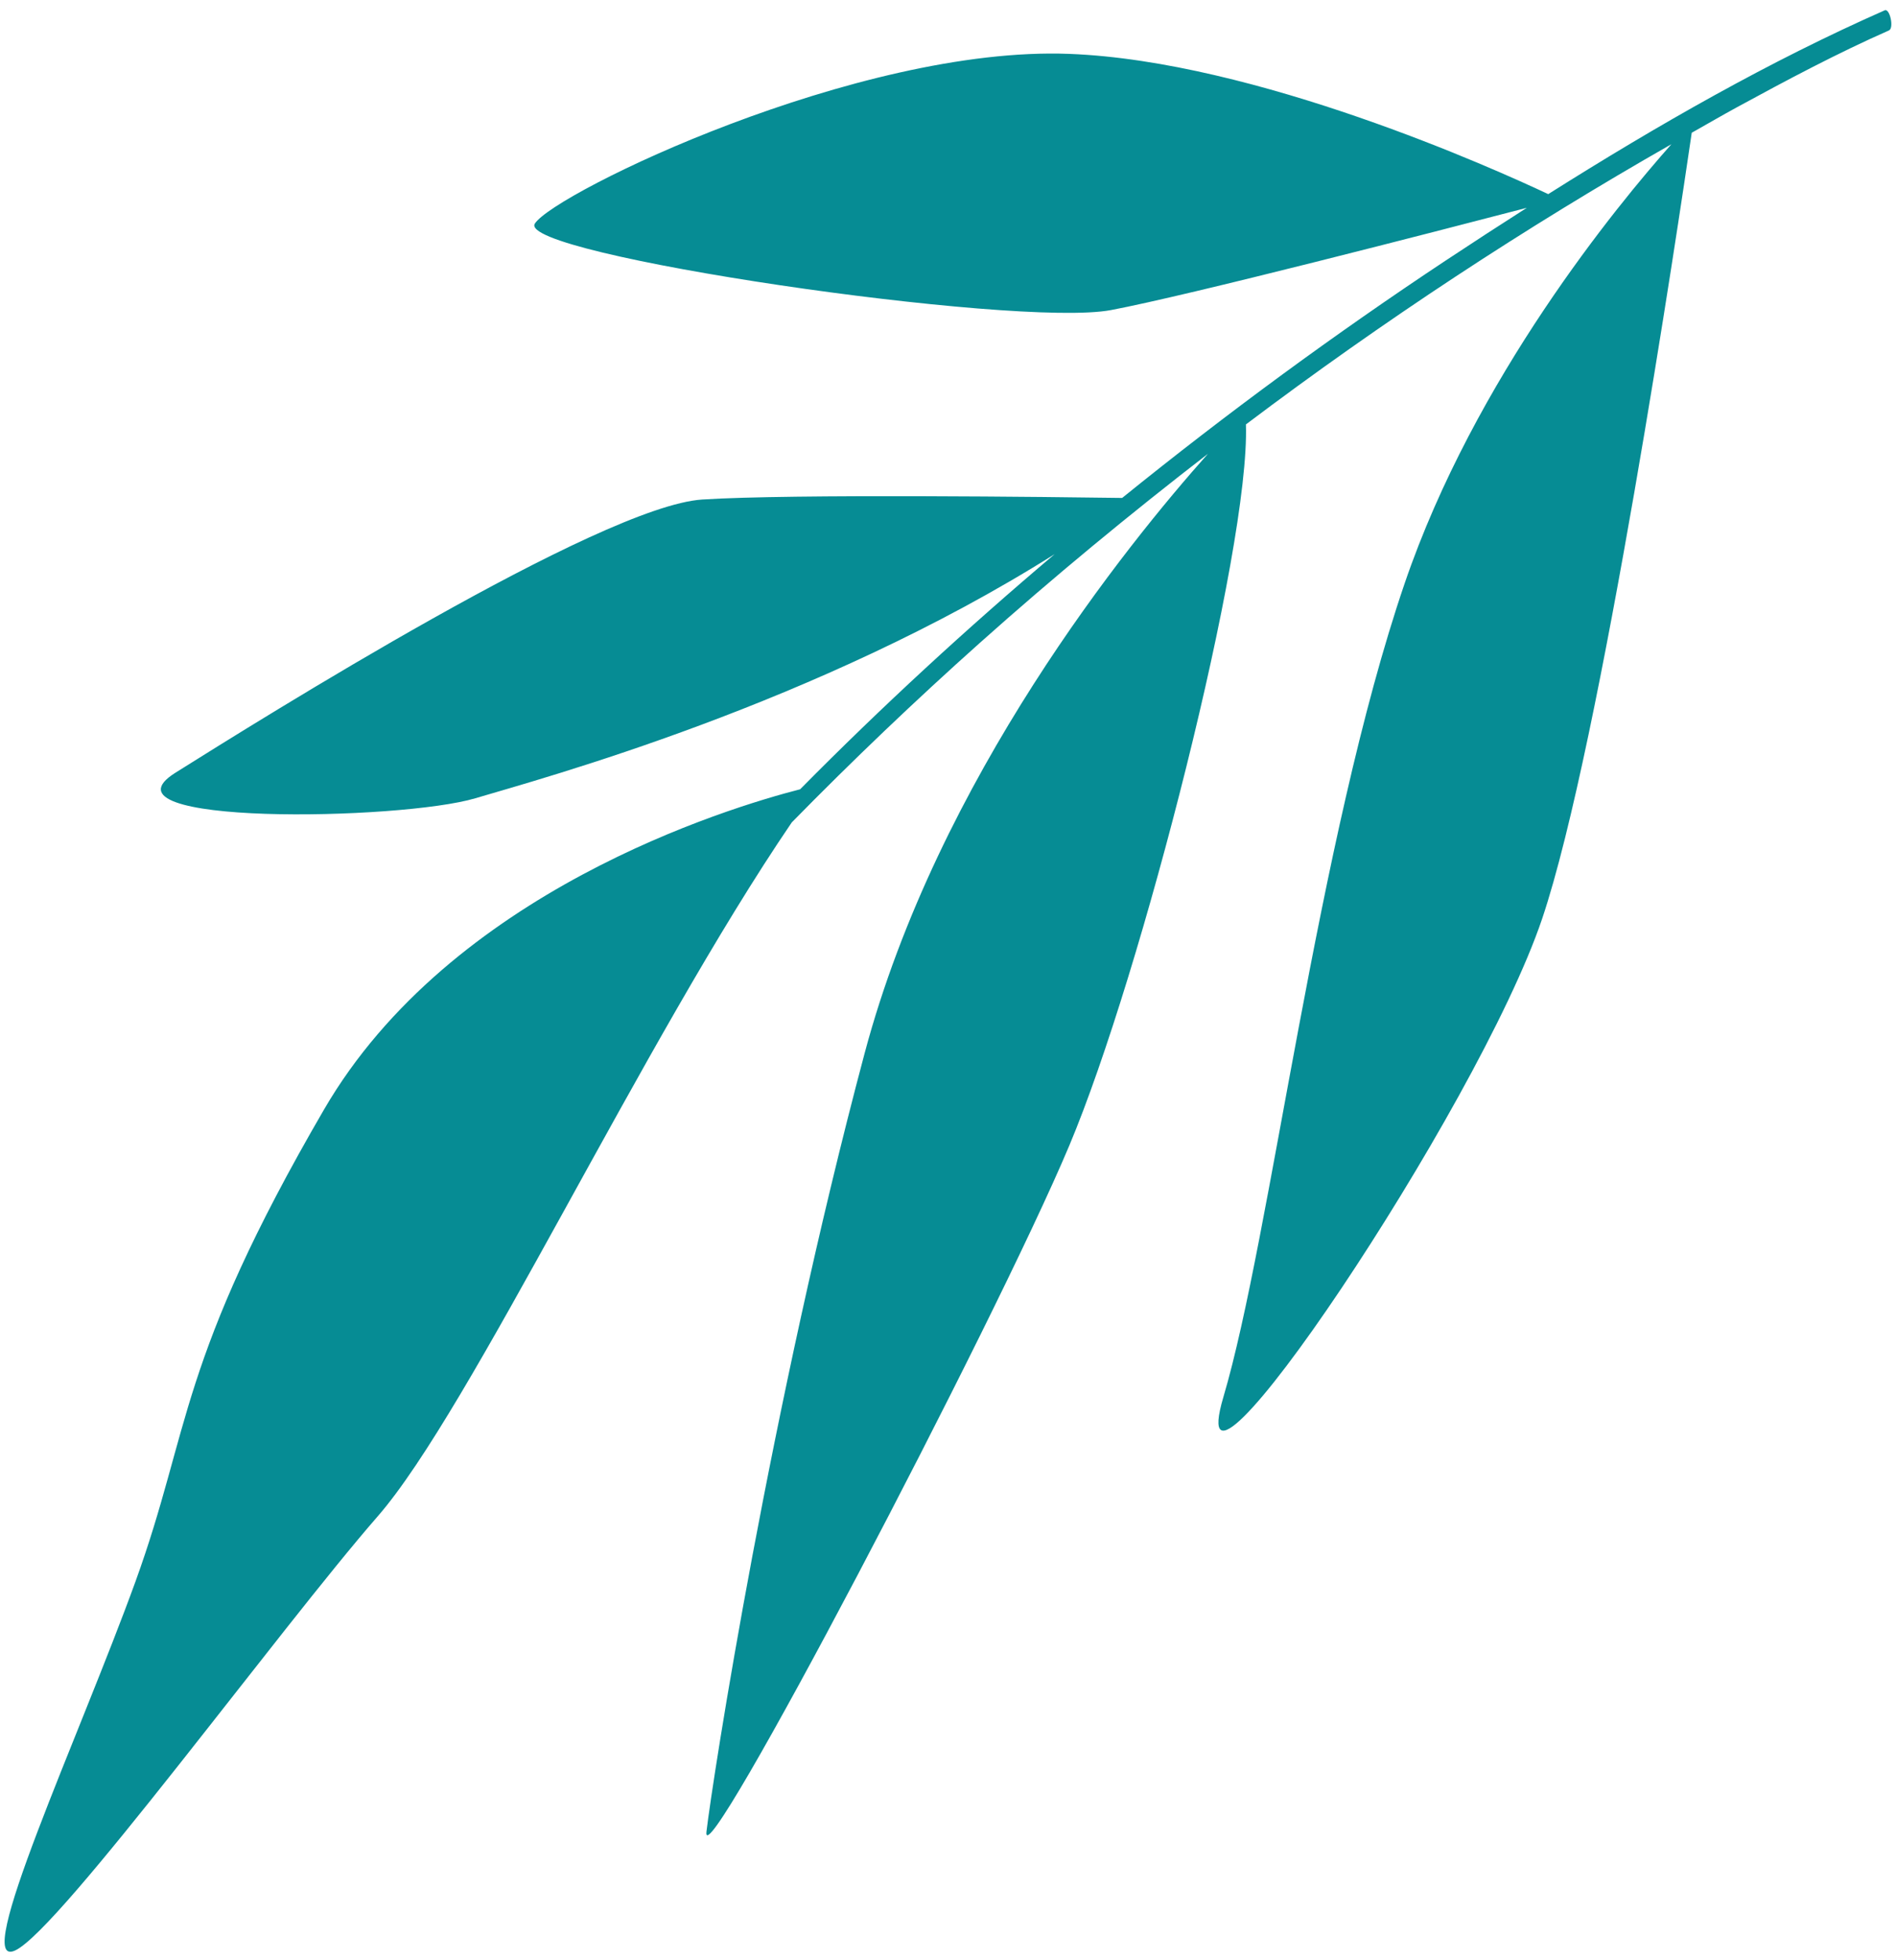 <svg width="181" height="187" viewBox="0 0 181 187" fill="none" xmlns="http://www.w3.org/2000/svg">
<path d="M1.466 186.091C5.805 184.027 26.67 155.439 36.053 144.683C44.91 134.53 61.316 99.407 75.586 78.469C81.424 72.516 87.407 66.814 93.503 61.372C100.605 55.032 107.895 49.028 115.315 43.298C107.616 51.931 89.537 74.252 82.538 100.505C73.537 134.27 68.033 169.71 67.441 174.772C66.85 179.835 94.978 126.19 102.08 109.3C108.97 92.918 119.336 52.36 118.941 40.495C132.078 30.592 145.665 21.678 159.563 13.757C154.362 19.608 140.787 36.085 134.101 55.644C125.731 80.128 121.297 118.096 116.791 133.291C112.286 148.486 141.099 105.804 147.222 87.652C152.828 71.032 160.28 21.001 161.5 12.666C162.951 11.851 164.393 11.008 165.85 10.215C170.619 7.62 175.428 5.062 180.329 2.903C180.832 2.681 180.406 0.772 179.926 0.983C168.961 5.814 158.253 11.929 147.8 18.522C142.722 16.13 119.896 5.829 102.077 5.14C81.91 4.36 53.006 18.367 51.064 21.325C49.122 24.283 96.956 31.302 106.057 29.586C113.477 28.188 137.229 22.05 145.756 19.828C143.16 21.485 140.576 23.161 138.013 24.858C127.494 31.826 117.174 39.386 107.125 47.51C100.921 47.423 75.541 47.107 67.041 47.661C57.329 48.294 24.868 68.638 16.753 73.724C8.637 78.81 38.233 78.296 45.383 76.164C51.779 74.258 77.977 67.181 100.68 52.873C92.345 59.919 84.223 67.377 76.384 75.307C69.437 77.091 43.022 85.075 30.931 105.867C16.943 129.923 18.246 136.252 12.927 150.916C7.61 165.578 -2.872 188.154 1.466 186.091Z" fill="#068C94"/>
</svg>
